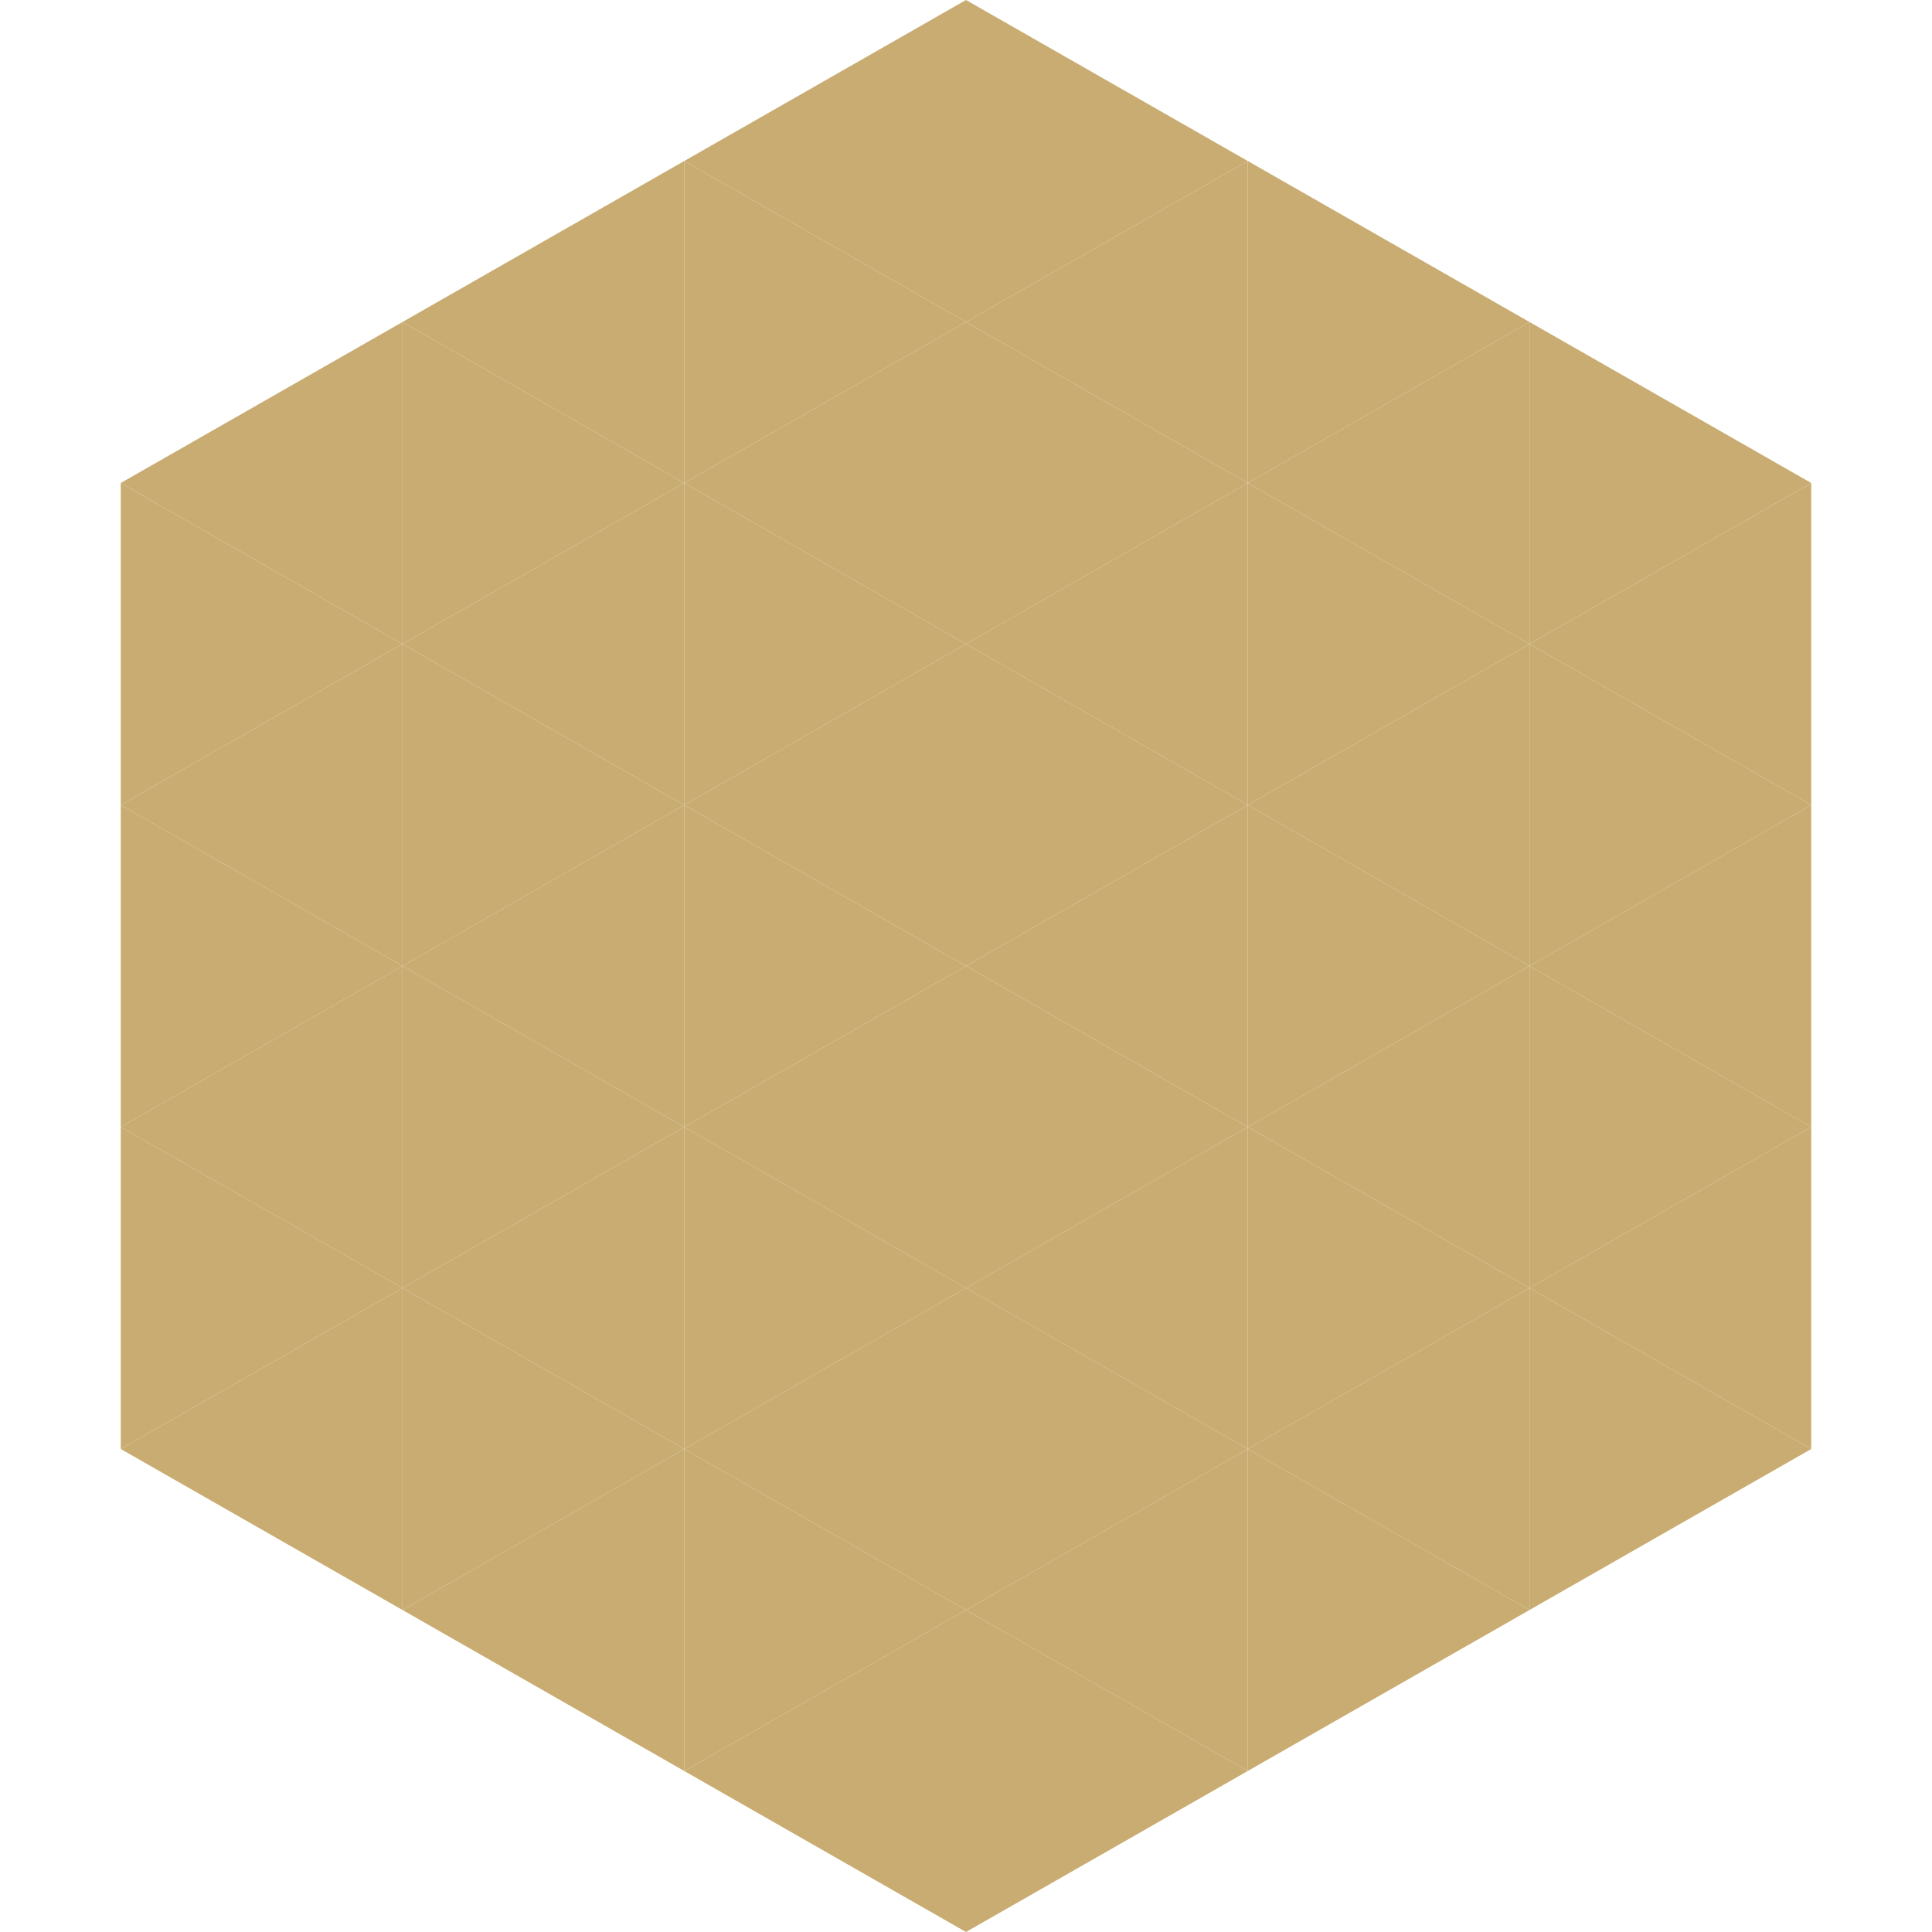<?xml version="1.0"?>
<!-- Generated by SVGo -->
<svg width="240" height="240"
     xmlns="http://www.w3.org/2000/svg"
     xmlns:xlink="http://www.w3.org/1999/xlink">
<polygon points="50,40 15,60 50,80" style="fill:rgb(201,172,114)" />
<polygon points="190,40 225,60 190,80" style="fill:rgb(201,172,114)" />
<polygon points="15,60 50,80 15,100" style="fill:rgb(201,172,114)" />
<polygon points="225,60 190,80 225,100" style="fill:rgb(201,172,114)" />
<polygon points="50,80 15,100 50,120" style="fill:rgb(201,172,114)" />
<polygon points="190,80 225,100 190,120" style="fill:rgb(201,172,114)" />
<polygon points="15,100 50,120 15,140" style="fill:rgb(201,172,114)" />
<polygon points="225,100 190,120 225,140" style="fill:rgb(201,172,114)" />
<polygon points="50,120 15,140 50,160" style="fill:rgb(201,172,114)" />
<polygon points="190,120 225,140 190,160" style="fill:rgb(201,172,114)" />
<polygon points="15,140 50,160 15,180" style="fill:rgb(201,172,114)" />
<polygon points="225,140 190,160 225,180" style="fill:rgb(201,172,114)" />
<polygon points="50,160 15,180 50,200" style="fill:rgb(201,172,114)" />
<polygon points="190,160 225,180 190,200" style="fill:rgb(201,172,114)" />
<polygon points="15,180 50,200 15,220" style="fill:rgb(255,255,255); fill-opacity:0" />
<polygon points="225,180 190,200 225,220" style="fill:rgb(255,255,255); fill-opacity:0" />
<polygon points="50,0 85,20 50,40" style="fill:rgb(255,255,255); fill-opacity:0" />
<polygon points="190,0 155,20 190,40" style="fill:rgb(255,255,255); fill-opacity:0" />
<polygon points="85,20 50,40 85,60" style="fill:rgb(201,172,114)" />
<polygon points="155,20 190,40 155,60" style="fill:rgb(201,172,114)" />
<polygon points="50,40 85,60 50,80" style="fill:rgb(201,172,114)" />
<polygon points="190,40 155,60 190,80" style="fill:rgb(201,172,114)" />
<polygon points="85,60 50,80 85,100" style="fill:rgb(201,172,114)" />
<polygon points="155,60 190,80 155,100" style="fill:rgb(201,172,114)" />
<polygon points="50,80 85,100 50,120" style="fill:rgb(201,172,114)" />
<polygon points="190,80 155,100 190,120" style="fill:rgb(201,172,114)" />
<polygon points="85,100 50,120 85,140" style="fill:rgb(201,172,114)" />
<polygon points="155,100 190,120 155,140" style="fill:rgb(201,172,114)" />
<polygon points="50,120 85,140 50,160" style="fill:rgb(201,172,114)" />
<polygon points="190,120 155,140 190,160" style="fill:rgb(201,172,114)" />
<polygon points="85,140 50,160 85,180" style="fill:rgb(201,172,114)" />
<polygon points="155,140 190,160 155,180" style="fill:rgb(201,172,114)" />
<polygon points="50,160 85,180 50,200" style="fill:rgb(201,172,114)" />
<polygon points="190,160 155,180 190,200" style="fill:rgb(201,172,114)" />
<polygon points="85,180 50,200 85,220" style="fill:rgb(201,172,114)" />
<polygon points="155,180 190,200 155,220" style="fill:rgb(201,172,114)" />
<polygon points="120,0 85,20 120,40" style="fill:rgb(201,172,114)" />
<polygon points="120,0 155,20 120,40" style="fill:rgb(201,172,114)" />
<polygon points="85,20 120,40 85,60" style="fill:rgb(201,172,114)" />
<polygon points="155,20 120,40 155,60" style="fill:rgb(201,172,114)" />
<polygon points="120,40 85,60 120,80" style="fill:rgb(201,172,114)" />
<polygon points="120,40 155,60 120,80" style="fill:rgb(201,172,114)" />
<polygon points="85,60 120,80 85,100" style="fill:rgb(201,172,114)" />
<polygon points="155,60 120,80 155,100" style="fill:rgb(201,172,114)" />
<polygon points="120,80 85,100 120,120" style="fill:rgb(201,172,114)" />
<polygon points="120,80 155,100 120,120" style="fill:rgb(201,172,114)" />
<polygon points="85,100 120,120 85,140" style="fill:rgb(201,172,114)" />
<polygon points="155,100 120,120 155,140" style="fill:rgb(201,172,114)" />
<polygon points="120,120 85,140 120,160" style="fill:rgb(201,172,114)" />
<polygon points="120,120 155,140 120,160" style="fill:rgb(201,172,114)" />
<polygon points="85,140 120,160 85,180" style="fill:rgb(201,172,114)" />
<polygon points="155,140 120,160 155,180" style="fill:rgb(201,172,114)" />
<polygon points="120,160 85,180 120,200" style="fill:rgb(201,172,114)" />
<polygon points="120,160 155,180 120,200" style="fill:rgb(201,172,114)" />
<polygon points="85,180 120,200 85,220" style="fill:rgb(201,172,114)" />
<polygon points="155,180 120,200 155,220" style="fill:rgb(201,172,114)" />
<polygon points="120,200 85,220 120,240" style="fill:rgb(201,172,114)" />
<polygon points="120,200 155,220 120,240" style="fill:rgb(201,172,114)" />
<polygon points="85,220 120,240 85,260" style="fill:rgb(255,255,255); fill-opacity:0" />
<polygon points="155,220 120,240 155,260" style="fill:rgb(255,255,255); fill-opacity:0" />
</svg>
